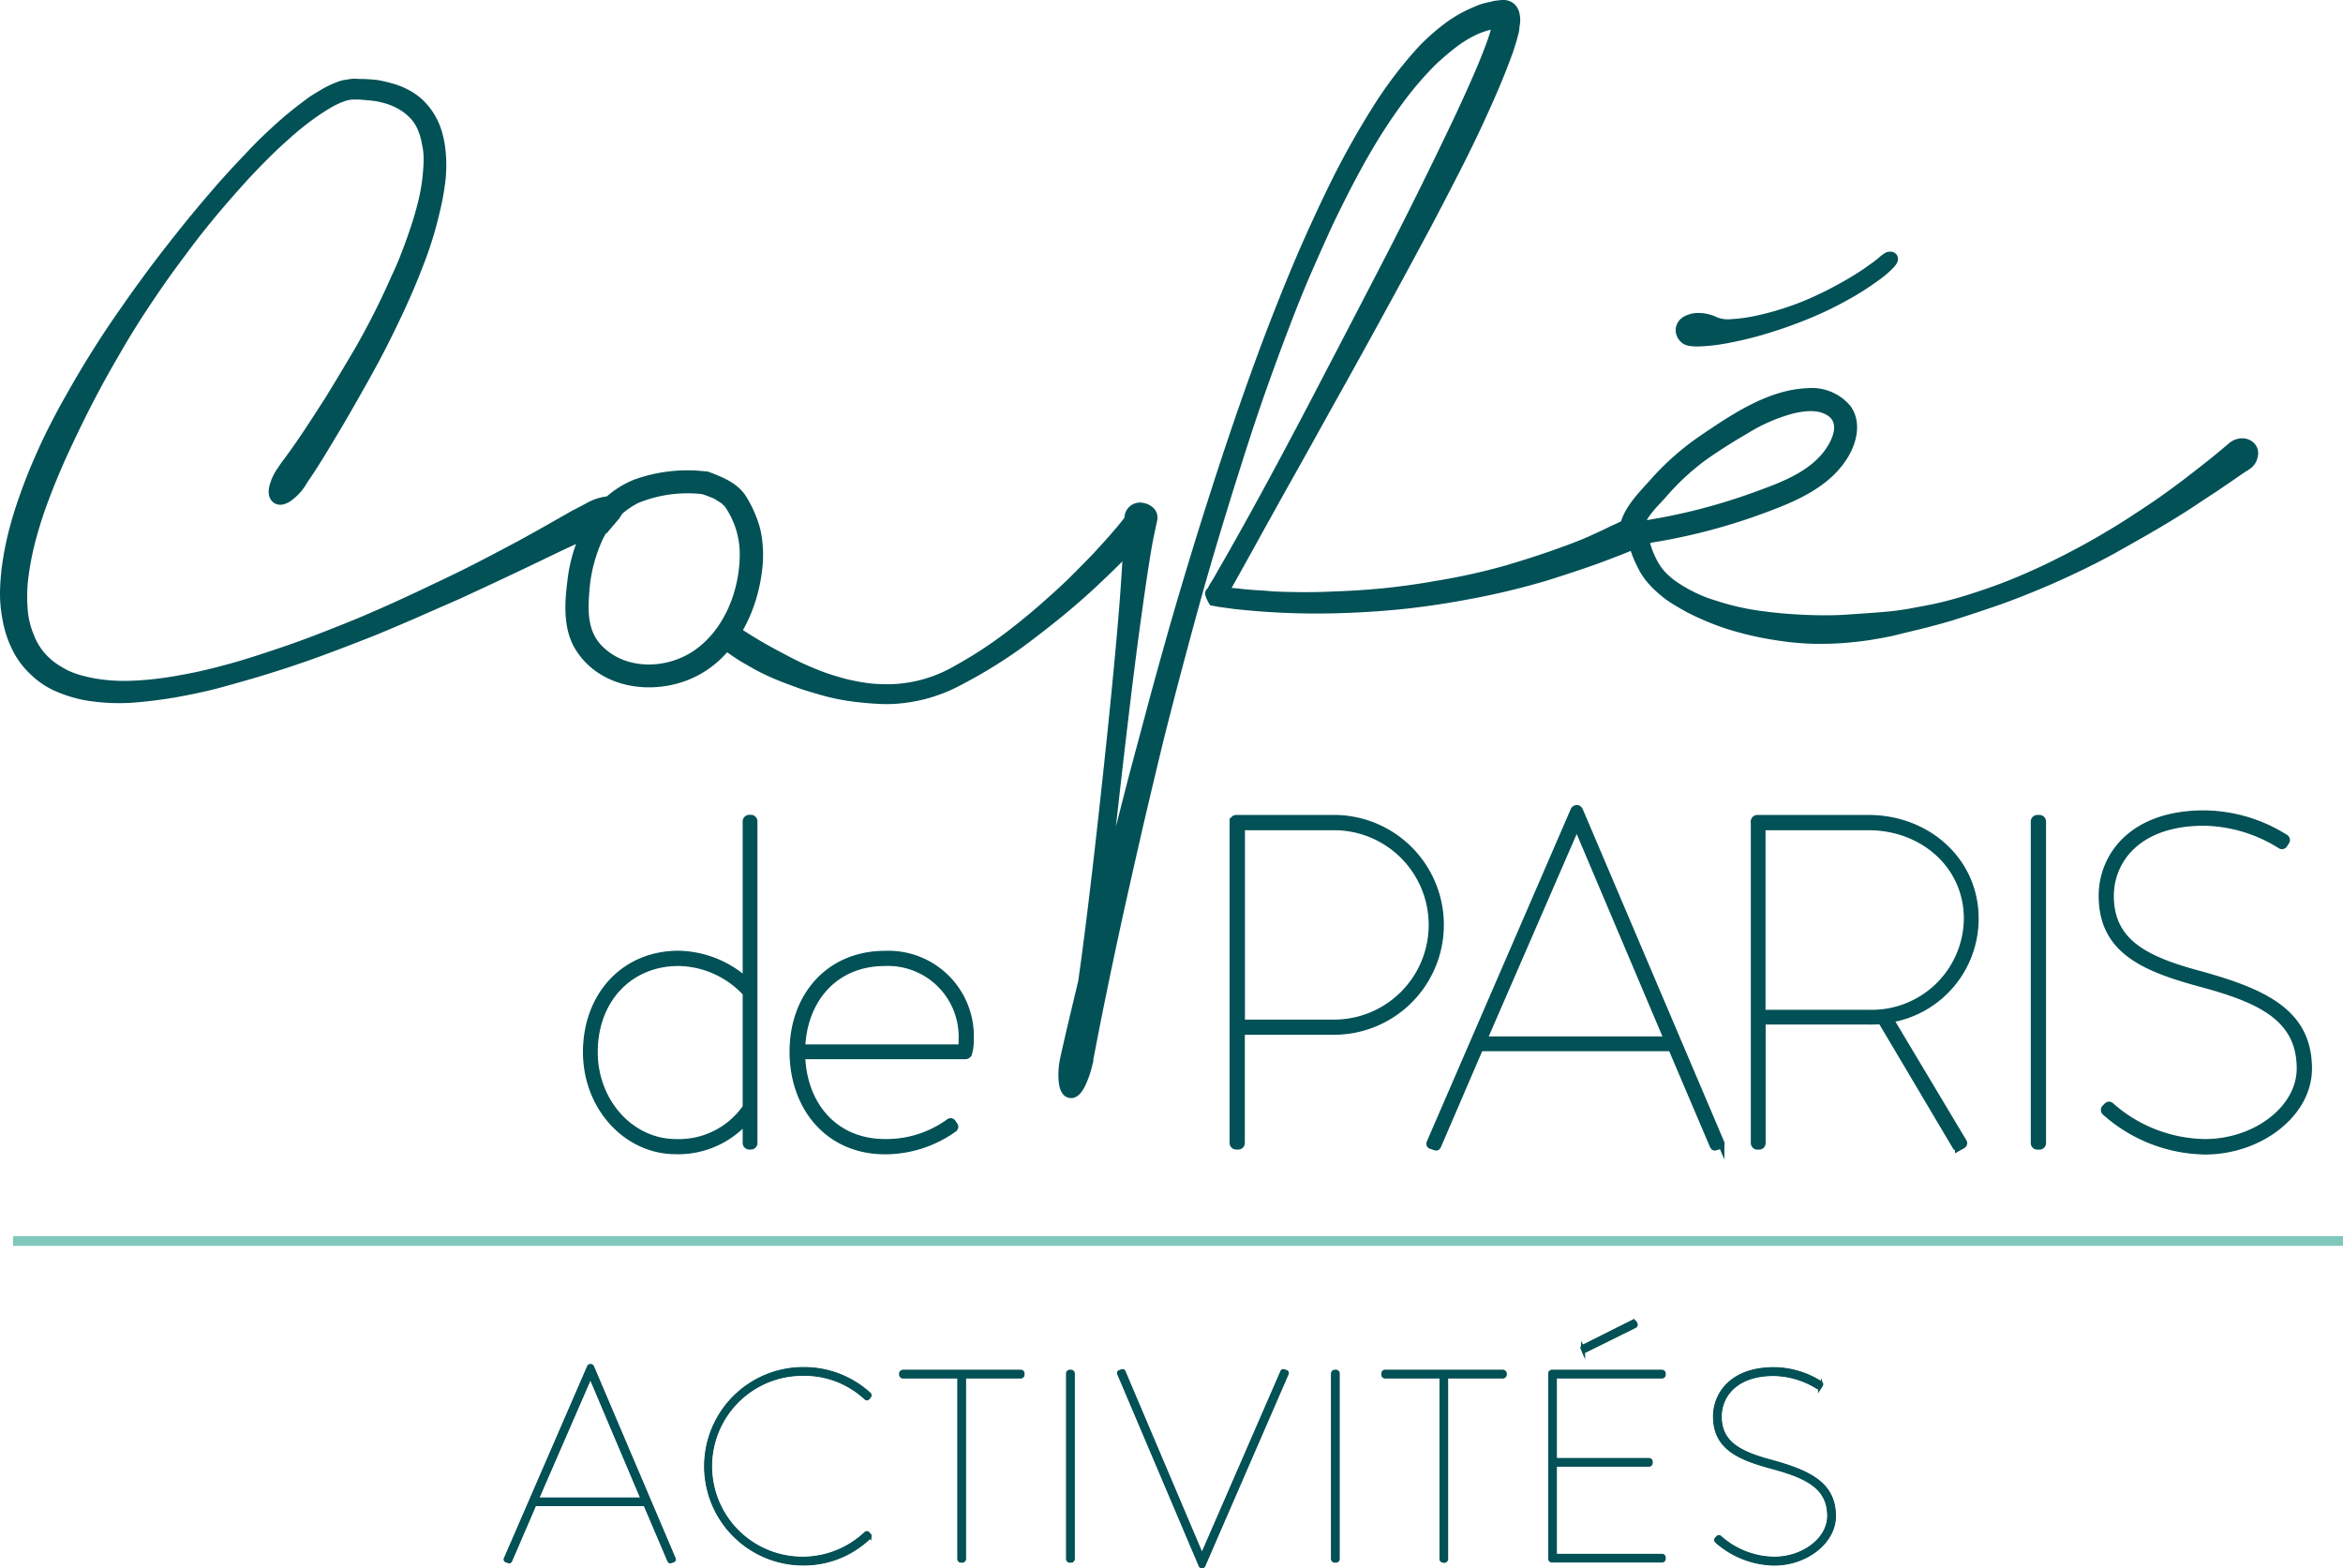 <svg xmlns="http://www.w3.org/2000/svg" width="240.883" height="161.229" viewBox="0 0 240.883 161.229">
  <g id="activite-FR" transform="translate(-34.877 -75.9)">
    <path id="Tracé_122" data-name="Tracé 122" d="M95.47,128.26a4.743,4.743,0,0,1,1.75-.62c.54-.06.87.03.99.28s.02.58-.32.98a5.077,5.077,0,0,1-1.48,1.13q-.3.15-.51.24c-.14.06-.35.16-.64.28s-.71.31-1.26.56-1.33.61-2.33,1.09c-1.03.5-2.32,1.12-3.88,1.86s-3.53,1.66-5.91,2.76c-1.2.53-2.5,1.09-3.9,1.71s-2.94,1.27-4.62,1.97q-2.55,1.02-5.46,2.1t-6.4,2.14c-1.25.38-2.55.74-3.88,1.11s-2.76.68-4.26.96a46.448,46.448,0,0,1-4.64.62,20.123,20.123,0,0,1-5.09-.24,13.239,13.239,0,0,1-2.63-.81,7.749,7.749,0,0,1-2.4-1.56,8.111,8.111,0,0,1-1.82-2.4,10.717,10.717,0,0,1-.96-2.93,13.34,13.34,0,0,1-.24-3.08,24.1,24.1,0,0,1,.32-3.12,30.44,30.44,0,0,1,.68-3.12c.28-1.03.6-2.06.98-3.12.47-1.33.95-2.54,1.43-3.64s.94-2.11,1.41-3.04.91-1.78,1.35-2.57.86-1.53,1.26-2.23c.8-1.38,1.58-2.65,2.33-3.83s1.56-2.39,2.44-3.64q1.32-1.92,2.95-4.11t4-5.12c.8-.98,1.67-2.01,2.61-3.1s2.01-2.26,3.21-3.51c.58-.63,1.19-1.26,1.86-1.9s1.37-1.28,2.12-1.93c.38-.32.77-.64,1.18-.96s.83-.63,1.26-.96c.45-.3.93-.59,1.43-.88a9.415,9.415,0,0,1,1.61-.73,2.472,2.472,0,0,1,.47-.11c.16-.02.33-.05.51-.08a2.57,2.57,0,0,1,.47-.02c.14.01.28.02.43.02a14.352,14.352,0,0,1,1.73.11,13.436,13.436,0,0,1,1.69.41,7.721,7.721,0,0,1,1.58.71,5.654,5.654,0,0,1,1.33,1.11,6.515,6.515,0,0,1,.96,1.41,6.994,6.994,0,0,1,.56,1.52A10.286,10.286,0,0,1,80,91.5a13.615,13.615,0,0,1-.02,2.93,25.314,25.314,0,0,1-.47,2.7c-.2.88-.41,1.71-.64,2.5s-.48,1.56-.75,2.31c-.55,1.5-1.11,2.88-1.67,4.15s-1.12,2.46-1.67,3.58-1.08,2.17-1.6,3.13-1.01,1.86-1.48,2.68c-.93,1.65-1.74,3.07-2.44,4.24s-1.29,2.16-1.78,2.95-.88,1.4-1.18,1.84-.5.74-.6.92a5.016,5.016,0,0,1-1.28,1.37c-.45.31-.79.38-1.01.21s-.28-.52-.15-1.03a4.861,4.861,0,0,1,.79-1.63,7.776,7.776,0,0,1,.47-.68q.285-.375.81-1.11c.35-.49.81-1.15,1.37-1.99s1.28-1.95,2.16-3.32c.85-1.38,1.87-3.07,3.06-5.09a76.391,76.391,0,0,0,3.81-7.53c.35-.73.69-1.5,1.01-2.33s.64-1.69.94-2.59c.3-.88.58-1.81.83-2.8a20.25,20.25,0,0,0,.53-3.1c.05-.53.08-1.06.08-1.61a7.144,7.144,0,0,0-.19-1.65,7,7,0,0,0-.49-1.65,4.563,4.563,0,0,0-.98-1.43A5.975,5.975,0,0,0,76,86.4a7.415,7.415,0,0,0-1.8-.66,6.811,6.811,0,0,0-.94-.17c-.33-.04-.66-.07-1.01-.09a4.557,4.557,0,0,0-.51-.04h-.51a2.558,2.558,0,0,0-.47.04c-.16.03-.33.06-.51.11a8.927,8.927,0,0,0-1.69.77c-.53.31-1.04.64-1.54.99s-.98.71-1.43,1.07-.89.73-1.31,1.11c-.83.73-1.61,1.46-2.35,2.2s-1.43,1.46-2.08,2.16q-1.95,2.145-3.51,4.03t-2.83,3.62c-.85,1.13-1.62,2.18-2.31,3.17s-1.32,1.93-1.9,2.81-1.11,1.73-1.6,2.53-.94,1.58-1.37,2.33c-.88,1.5-1.68,2.97-2.42,4.39s-1.51,2.99-2.31,4.69c-.4.85-.81,1.76-1.22,2.72s-.83,2.02-1.26,3.17-.83,2.4-1.2,3.75a30.07,30.07,0,0,0-.86,4.47,17.169,17.169,0,0,0-.02,3.12,8.912,8.912,0,0,0,.66,2.7,6.848,6.848,0,0,0,1.31,2.18,7.452,7.452,0,0,0,1.8,1.46,8.164,8.164,0,0,0,2.01.9,15.925,15.925,0,0,0,2.01.45,18.422,18.422,0,0,0,1.91.19q.945.045,1.8,0a32.588,32.588,0,0,0,3.42-.32c1.08-.16,2.15-.36,3.23-.58a67.035,67.035,0,0,0,6.68-1.84c1.95-.63,3.77-1.26,5.44-1.9s3.24-1.26,4.69-1.86c1.48-.63,2.83-1.22,4.05-1.78s2.36-1.09,3.42-1.6q3.195-1.5,5.35-2.63c1.44-.75,2.67-1.4,3.7-1.95,1-.55,1.83-1.01,2.5-1.39s1.24-.7,1.73-.98.94-.53,1.35-.77C94.48,128.79,94.95,128.53,95.47,128.26Z" fill="#025157" stroke="#025157" stroke-miterlimit="10" stroke-width="1.385"/>
    <path id="Tracé_123" data-name="Tracé 123" d="M153.23,128.19a1.154,1.154,0,0,0-1.18-.4,1.906,1.906,0,0,0-1.05.7c-.15.18-.49.61-1.04,1.29-.53.66-1.44,1.69-2.69,3.04-.64.67-1.39,1.43-2.24,2.28s-1.85,1.76-2.98,2.75c-1.11.99-2.4,2.05-3.83,3.14a42.419,42.419,0,0,1-4.97,3.24,14.461,14.461,0,0,1-2.55,1.21,13.543,13.543,0,0,1-2.28.6,13.272,13.272,0,0,1-2.01.2c-.64.01-1.22-.01-1.74-.05a19.9,19.9,0,0,1-2.81-.49c-.78-.21-1.49-.42-2.11-.64-.65-.24-1.27-.49-1.84-.74s-1.18-.54-1.83-.88c-.67-.35-1.4-.74-2.2-1.18s-1.74-1.01-2.83-1.72c-.33-.22-.66-.44-.98-.67-.39.86-.79,1.71-1.23,2.53.39.28.76.54,1.1.77.51.36.99.67,1.43.92s.86.49,1.29.73a25.271,25.271,0,0,0,2.32,1.07c.7.28,1.45.55,2.24.84.78.25,1.64.51,2.56.76a22.65,22.65,0,0,0,3.42.61c.65.08,1.37.13,2.13.17a14.617,14.617,0,0,0,2.52-.1,16.269,16.269,0,0,0,2.9-.62,16.913,16.913,0,0,0,3.23-1.39,49.609,49.609,0,0,0,6.16-3.83c1.68-1.25,3.17-2.42,4.43-3.47s2.32-2,3.17-2.8,1.57-1.49,2.15-2.07l1.41-1.39q.54-.525.87-.87c.22-.23.39-.4.5-.52a2.694,2.694,0,0,1,.24-.24l.06-.06a2.582,2.582,0,0,0,.58-1.28A1.729,1.729,0,0,0,153.23,128.19Z" fill="#025157"/>
    <path id="Tracé_124" data-name="Tracé 124" d="M84.47,146.3a.06.06,0,0,0,.04.01C84.5,146.3,84.49,146.3,84.47,146.3Z" fill="#025157"/>
    <g id="Groupe_1" data-name="Groupe 1">
      <path id="Tracé_125" data-name="Tracé 125" d="M206.47,129.37a7.949,7.949,0,0,1-1.37.09,7.366,7.366,0,0,1-3.07-.19c-.47.22-.97.46-1.53.71-.64.32-1.4.67-2.26,1.06s-1.99.82-3.37,1.31c-1.35.49-3.05,1.04-5.05,1.64a63.48,63.48,0,0,1-7.34,1.63c-1.47.27-3.08.5-4.77.69s-3.56.32-5.57.39c-1.96.1-4.16.1-6.36,0-.58-.05-1.17-.1-1.78-.13-.59-.04-1.19-.09-1.82-.17l-.68-.06q1.185-2.115,2.25-4.04c.71-1.29,1.41-2.55,2.1-3.79s1.37-2.47,2.06-3.69,1.41-2.52,2.16-3.87,1.54-2.78,2.38-4.28,1.75-3.14,2.72-4.9,2.03-3.69,3.17-5.78,2.38-4.4,3.74-6.93c1-1.9,1.92-3.68,2.76-5.32s1.61-3.2,2.28-4.64,1.29-2.81,1.83-4.08,1.03-2.52,1.46-3.71c.1-.31.2-.61.29-.9s.18-.6.24-.87a2.66,2.66,0,0,0,.13-.61c.01-.14.03-.29.05-.43a3.68,3.68,0,0,0,.05-.58,3.3,3.3,0,0,0-.1-.75,1.8,1.8,0,0,0-.23-.52,1.493,1.493,0,0,0-.62-.57,1.663,1.663,0,0,0-.72-.18h-.26l-.11.01c-.13.02-.26.04-.39.05a2.351,2.351,0,0,0-.54.11,8.086,8.086,0,0,0-.82.19,5.358,5.358,0,0,0-.9.33,13.76,13.76,0,0,0-3.03,1.7,23.449,23.449,0,0,0-2.58,2.26,43.035,43.035,0,0,0-4.6,5.95,87.677,87.677,0,0,0-4.68,8.33c-.8,1.63-1.64,3.43-2.51,5.37s-1.77,4.09-2.69,6.39-1.89,4.84-2.86,7.53-2,5.67-3.05,8.84c-1.13,3.43-2.17,6.71-3.1,9.75-.94,3.07-1.8,5.99-2.56,8.67-.76,2.71-1.47,5.25-2.1,7.63l-1.78,6.65c-.48,1.87-.93,3.62-1.34,5.23.02-.21.05-.42.07-.63.54-4.82,1.03-8.99,1.44-12.4.41-3.39.78-6.24,1.09-8.45q.465-3.375.77-5.32c.2-1.29.37-2.27.5-2.91.14-.66.23-1.1.28-1.32s.09-.41.12-.6a1.383,1.383,0,0,0-.44-1.17,1.993,1.993,0,0,0-1.02-.49,1.633,1.633,0,0,0-1.23.24,1.6,1.6,0,0,0-.66.98,7.142,7.142,0,0,0-.07.98q-.015.675-.09,2.1c-.05.96-.12,2.2-.22,3.72s-.25,3.44-.45,5.69c-.2,2.27-.46,4.96-.77,8.04s-.69,6.66-1.14,10.71-.85,7.46-1.18,10.12-.63,4.9-.87,6.57l-.81,3.39c-.21.89-.38,1.61-.51,2.17l-.3,1.31c-.08.33-.14.63-.19.87a7.986,7.986,0,0,0-.2,2.59c.04.38.17,1.53,1.09,1.69a1.356,1.356,0,0,0,.2.02c.53,0,1.01-.41,1.41-1.22a10.365,10.365,0,0,0,.79-2.31,1.052,1.052,0,0,0,.07-.4.839.839,0,0,1,.02-.13l.45-2.33c.22-1.15.53-2.68.92-4.59s.9-4.32,1.52-7.18q.795-3.6,1.84-8.19c.69-3.03,1.53-6.55,2.47-10.44.97-3.86,2.11-8.19,3.39-12.88s2.84-9.91,4.63-15.53c.87-2.76,1.73-5.35,2.56-7.69s1.65-4.56,2.42-6.57,1.52-3.87,2.26-5.56,1.44-3.26,2.11-4.71c1.36-2.85,2.64-5.31,3.8-7.31a56.224,56.224,0,0,1,3.45-5.3,33.992,33.992,0,0,1,3.48-4.03c.63-.58,1.3-1.15,2-1.69a11.357,11.357,0,0,1,2.24-1.34,8.757,8.757,0,0,1,1.31-.44c0,.01,0,.01-.01.02-.07.27-.16.55-.25.83-.42,1.19-.93,2.47-1.52,3.82s-1.27,2.86-2.02,4.45c-2.37,4.98-4.7,9.69-6.93,14.02q-3.375,6.525-6.42,12.35c-2,3.86-3.94,7.52-5.75,10.87-1.8,3.32-3.55,6.47-5.23,9.37-.1.18-.2.36-.29.52-.08.14-.16.28-.26.43l-.3.49-.11.24a.71.71,0,0,0-.22.87,4.507,4.507,0,0,0,.26.58l.2.33.01-.01.27.05c.39.08.78.14,1.17.19l1.11.15c1.43.15,2.84.27,4.2.34,2.73.15,5.29.14,7.61.04,2.36-.1,4.55-.27,6.53-.51s3.83-.53,5.51-.85a76.1,76.1,0,0,0,8.26-1.97c2.16-.68,3.95-1.28,5.33-1.78,1.34-.5,2.4-.91,3.13-1.21.7-.3,1.25-.52,1.66-.67s.69-.29.88-.38c.17-.08.39-.19.68-.32a9.656,9.656,0,0,0,1.64-1.06l.93-.68-.73-.33A6.475,6.475,0,0,1,206.47,129.37Z" fill="#025157"/>
    </g>
    <path id="Tracé_126" data-name="Tracé 126" d="M209.66,110.82a19.1,19.1,0,0,0,3-.38,37.067,37.067,0,0,0,3.9-.98q2.1-.645,4.17-1.5a35.91,35.91,0,0,0,3.83-1.86,27.186,27.186,0,0,0,2.93-1.86,9.5,9.5,0,0,0,1.63-1.39c.29-.35.26-.46-.09-.34a2.972,2.972,0,0,0-.54.41c-.36.3-.87.68-1.52,1.13s-1.43.93-2.33,1.44-1.86,1.01-2.89,1.48a28.193,28.193,0,0,1-3.15,1.24,29.544,29.544,0,0,1-3.06.83,17.25,17.25,0,0,1-2.61.36,3.837,3.837,0,0,1-1.8-.24,3.574,3.574,0,0,0-1.63-.39,2.331,2.331,0,0,0-1.16.28.959.959,0,0,0-.49.69.972.972,0,0,0,.36.84C208.37,110.77,208.86,110.85,209.66,110.82Z" fill="#025157" stroke="#025157" stroke-miterlimit="10" stroke-width="1.385"/>
    <g id="Groupe_5" data-name="Groupe 5">
      <g id="Groupe_2" data-name="Groupe 2">
        <path id="Tracé_127" data-name="Tracé 127" d="M161.65,160.37a.331.331,0,0,1,.34-.34H172a10.95,10.95,0,1,1,.04,21.9h-9.53v11.46a.331.331,0,0,1-.34.34h-.19a.331.331,0,0,1-.34-.34V160.37Zm10.4,20.7A10.085,10.085,0,1,0,172,160.9h-9.48v20.17Z" stroke="#000" stroke-miterlimit="10" stroke-width="0.566"/>
        <path id="Tracé_128" data-name="Tracé 128" d="M196.69,159.21a.305.305,0,0,1,.24-.19h.1c.1,0,.19.1.24.19l14.54,34.18a.2.2,0,0,1-.14.29l-.43.14c-.14.05-.19-.05-.24-.14l-4.28-10.06H187.03l-4.33,10.06c-.05.1-.1.19-.24.14l-.43-.14a.2.2,0,0,1-.14-.29Zm9.63,23.59-9.34-22.05L187.4,182.8Z" stroke="#000" stroke-miterlimit="10" stroke-width="0.566"/>
        <path id="Tracé_129" data-name="Tracé 129" d="M215.22,160.37a.331.331,0,0,1,.34-.34h11.41c6.02,0,10.98,4.33,10.98,10.3a10.465,10.465,0,0,1-8.76,10.35l7.51,12.56a.251.251,0,0,1-.05.39l-.43.24a.24.24,0,0,1-.29-.14l-7.65-12.9a10.45,10.45,0,0,1-1.25.05H216.05V193.4a.324.324,0,0,1-.29.34h-.19a.331.331,0,0,1-.34-.34V160.37Zm11.8,19.69a9.813,9.813,0,0,0,10.11-9.72c0-5.49-4.57-9.44-10.16-9.44H216.04v19.16Z" stroke="#000" stroke-miterlimit="10" stroke-width="0.566"/>
        <path id="Tracé_130" data-name="Tracé 130" d="M244.01,160.37a.331.331,0,0,1,.34-.34h.19a.331.331,0,0,1,.34.34V193.4a.331.331,0,0,1-.34.34h-.19a.331.331,0,0,1-.34-.34Z" stroke="#000" stroke-miterlimit="10" stroke-width="0.566"/>
        <path id="Tracé_131" data-name="Tracé 131" d="M251.33,189.78l.19-.19c.14-.14.29-.1.43.05a14.911,14.911,0,0,0,9.63,3.71c5.15,0,9.77-3.42,9.77-7.61,0-5.25-4.19-7.12-10.3-8.76-5.83-1.59-10.06-3.42-10.06-9,0-3.9,2.94-8.42,10.49-8.42a15.88,15.88,0,0,1,8.33,2.46.274.274,0,0,1,.1.39l-.19.29a.264.264,0,0,1-.39.1,15.237,15.237,0,0,0-7.85-2.36c-6.98,0-9.63,4.04-9.63,7.56,0,4.91,3.8,6.64,9.44,8.14,6.74,1.88,10.93,4.04,10.93,9.63,0,4.62-5.01,8.47-10.64,8.47a15.752,15.752,0,0,1-10.25-4A.291.291,0,0,1,251.33,189.78Z" stroke="#000" stroke-miterlimit="10" stroke-width="0.566"/>
      </g>
      <g id="Groupe_3" data-name="Groupe 3">
        <path id="Tracé_132" data-name="Tracé 132" d="M161.65,160.37a.331.331,0,0,1,.34-.34H172a10.95,10.95,0,1,1,.04,21.9h-9.53v11.46a.331.331,0,0,1-.34.34h-.19a.331.331,0,0,1-.34-.34V160.37Zm10.4,20.7A10.085,10.085,0,1,0,172,160.9h-9.48v20.17Z" fill="#025157"/>
        <path id="Tracé_133" data-name="Tracé 133" d="M196.69,159.21a.305.305,0,0,1,.24-.19h.1c.1,0,.19.1.24.19l14.54,34.18a.2.2,0,0,1-.14.29l-.43.14c-.14.05-.19-.05-.24-.14l-4.28-10.06H187.03l-4.33,10.06c-.05.1-.1.19-.24.14l-.43-.14a.2.2,0,0,1-.14-.29Zm9.63,23.59-9.34-22.05L187.4,182.8Z" fill="#025157"/>
        <path id="Tracé_134" data-name="Tracé 134" d="M215.22,160.37a.331.331,0,0,1,.34-.34h11.41c6.02,0,10.98,4.33,10.98,10.3a10.465,10.465,0,0,1-8.76,10.35l7.51,12.56a.251.251,0,0,1-.05.39l-.43.24a.24.24,0,0,1-.29-.14l-7.65-12.9a10.45,10.45,0,0,1-1.25.05H216.05V193.4a.324.324,0,0,1-.29.34h-.19a.331.331,0,0,1-.34-.34V160.37Zm11.8,19.69a9.813,9.813,0,0,0,10.11-9.72c0-5.49-4.57-9.44-10.16-9.44H216.04v19.16Z" fill="#025157"/>
        <path id="Tracé_135" data-name="Tracé 135" d="M244.01,160.37a.331.331,0,0,1,.34-.34h.19a.331.331,0,0,1,.34.34V193.4a.331.331,0,0,1-.34.34h-.19a.331.331,0,0,1-.34-.34Z" fill="#025157"/>
        <path id="Tracé_136" data-name="Tracé 136" d="M251.33,189.78l.19-.19c.14-.14.29-.1.43.05a14.911,14.911,0,0,0,9.63,3.71c5.15,0,9.77-3.42,9.77-7.61,0-5.25-4.19-7.12-10.3-8.76-5.83-1.59-10.06-3.42-10.06-9,0-3.9,2.94-8.42,10.49-8.42a15.88,15.88,0,0,1,8.33,2.46.274.274,0,0,1,.1.39l-.19.29a.264.264,0,0,1-.39.1,15.237,15.237,0,0,0-7.85-2.36c-6.98,0-9.63,4.04-9.63,7.56,0,4.91,3.8,6.64,9.44,8.14,6.74,1.88,10.93,4.04,10.93,9.63,0,4.62-5.01,8.47-10.64,8.47a15.752,15.752,0,0,1-10.25-4A.291.291,0,0,1,251.33,189.78Z" fill="#025157"/>
      </g>
      <g id="Groupe_4" data-name="Groupe 4">
        <path id="Tracé_137" data-name="Tracé 137" d="M161.65,160.37a.331.331,0,0,1,.34-.34H172a10.95,10.95,0,1,1,.04,21.9h-9.53v11.46a.331.331,0,0,1-.34.34h-.19a.331.331,0,0,1-.34-.34V160.37Zm10.4,20.7A10.085,10.085,0,1,0,172,160.9h-9.48v20.17Z" fill="none" stroke="#025157" stroke-miterlimit="10" stroke-width="0.699"/>
        <path id="Tracé_138" data-name="Tracé 138" d="M196.69,159.21a.305.305,0,0,1,.24-.19h.1c.1,0,.19.1.24.19l14.54,34.18a.2.2,0,0,1-.14.29l-.43.14c-.14.05-.19-.05-.24-.14l-4.28-10.06H187.03l-4.33,10.06c-.05.1-.1.19-.24.14l-.43-.14a.2.2,0,0,1-.14-.29Zm9.63,23.59-9.34-22.05L187.4,182.8Z" fill="none" stroke="#025157" stroke-miterlimit="10" stroke-width="0.699"/>
        <path id="Tracé_139" data-name="Tracé 139" d="M215.22,160.37a.331.331,0,0,1,.34-.34h11.41c6.02,0,10.98,4.33,10.98,10.3a10.465,10.465,0,0,1-8.76,10.35l7.51,12.56a.251.251,0,0,1-.05.39l-.43.24a.24.24,0,0,1-.29-.14l-7.65-12.9a10.45,10.45,0,0,1-1.25.05H216.05V193.4a.324.324,0,0,1-.29.34h-.19a.331.331,0,0,1-.34-.34V160.37Zm11.8,19.69a9.813,9.813,0,0,0,10.11-9.72c0-5.49-4.57-9.44-10.16-9.44H216.04v19.16Z" fill="none" stroke="#025157" stroke-miterlimit="10" stroke-width="0.699"/>
        <path id="Tracé_140" data-name="Tracé 140" d="M244.01,160.37a.331.331,0,0,1,.34-.34h.19a.331.331,0,0,1,.34.34V193.4a.331.331,0,0,1-.34.34h-.19a.331.331,0,0,1-.34-.34Z" fill="none" stroke="#025157" stroke-miterlimit="10" stroke-width="0.699"/>
        <path id="Tracé_141" data-name="Tracé 141" d="M251.33,189.78l.19-.19c.14-.14.29-.1.43.05a14.911,14.911,0,0,0,9.63,3.71c5.15,0,9.77-3.42,9.77-7.61,0-5.25-4.19-7.12-10.3-8.76-5.83-1.59-10.06-3.42-10.06-9,0-3.9,2.94-8.42,10.49-8.42a15.88,15.88,0,0,1,8.33,2.46.274.274,0,0,1,.1.39l-.19.29a.264.264,0,0,1-.39.1,15.237,15.237,0,0,0-7.85-2.36c-6.98,0-9.63,4.04-9.63,7.56,0,4.91,3.8,6.64,9.44,8.14,6.74,1.88,10.93,4.04,10.93,9.63,0,4.62-5.01,8.47-10.64,8.47a15.752,15.752,0,0,1-10.25-4A.291.291,0,0,1,251.33,189.78Z" fill="none" stroke="#025157" stroke-miterlimit="10" stroke-width="0.699"/>
      </g>
    </g>
    <g id="Groupe_9" data-name="Groupe 9">
      <g id="Groupe_6" data-name="Groupe 6">
        <path id="Tracé_142" data-name="Tracé 142" d="M95.42,216.44a.173.173,0,0,1,.14-.11h.06c.06,0,.11.06.14.11l8.39,19.72a.12.12,0,0,1-.08.17l-.25.08c-.08.03-.11-.03-.14-.08l-2.47-5.8H89.84l-2.5,5.8c-.03.06-.06.11-.14.08l-.25-.08a.117.117,0,0,1-.08-.17Zm5.55,13.61-5.39-12.72-5.53,12.72Z" stroke="#000" stroke-miterlimit="10" stroke-width="0.326"/>
        <path id="Tracé_143" data-name="Tracé 143" d="M117.47,216.64a9.939,9.939,0,0,1,6.75,2.58.168.168,0,0,1,.03.22l-.14.17a.141.141,0,0,1-.22,0,9.263,9.263,0,0,0-6.42-2.47,9.5,9.5,0,1,0,6.42,16.42.141.141,0,0,1,.22,0l.14.17a.123.123,0,0,1,0,.19,9.684,9.684,0,0,1-6.78,2.72,10,10,0,1,1,0-20Z" stroke="#000" stroke-miterlimit="10" stroke-width="0.326"/>
        <path id="Tracé_144" data-name="Tracé 144" d="M133.49,217.41h-5.78a.184.184,0,0,1-.19-.19v-.11a.184.184,0,0,1,.19-.19h12.11a.184.184,0,0,1,.19.19v.11a.184.184,0,0,1-.19.19h-5.83v18.75a.184.184,0,0,1-.19.19h-.11a.184.184,0,0,1-.19-.19V217.41Z" stroke="#000" stroke-miterlimit="10" stroke-width="0.326"/>
        <path id="Tracé_145" data-name="Tracé 145" d="M144.68,217.11a.184.184,0,0,1,.19-.19h.11a.184.184,0,0,1,.19.19v19.05a.184.184,0,0,1-.19.19h-.11a.184.184,0,0,1-.19-.19Z" stroke="#000" stroke-miterlimit="10" stroke-width="0.326"/>
        <path id="Tracé_146" data-name="Tracé 146" d="M149.93,217.11a.12.12,0,0,1,.08-.17l.25-.08c.08-.03.11.03.14.08l8.05,18.97,8.25-18.97c.03-.06.06-.11.14-.08l.25.08a.117.117,0,0,1,.08.17l-8.55,19.69a.171.171,0,0,1-.33,0Z" stroke="#000" stroke-miterlimit="10" stroke-width="0.326"/>
        <path id="Tracé_147" data-name="Tracé 147" d="M171.92,217.11a.184.184,0,0,1,.19-.19h.11a.184.184,0,0,1,.19.19v19.05a.184.184,0,0,1-.19.19h-.11a.184.184,0,0,1-.19-.19Z" stroke="#000" stroke-miterlimit="10" stroke-width="0.326"/>
        <path id="Tracé_148" data-name="Tracé 148" d="M183.06,217.41h-5.78a.184.184,0,0,1-.19-.19v-.11a.184.184,0,0,1,.19-.19h12.11a.184.184,0,0,1,.19.19v.11a.184.184,0,0,1-.19.19h-5.83v18.75a.184.184,0,0,1-.19.19h-.11a.184.184,0,0,1-.19-.19V217.41Z" stroke="#000" stroke-miterlimit="10" stroke-width="0.326"/>
        <path id="Tracé_149" data-name="Tracé 149" d="M194.25,217.11a.184.184,0,0,1,.19-.19h11.3a.184.184,0,0,1,.19.19v.11a.184.184,0,0,1-.19.19h-11v8.58h9.66a.184.184,0,0,1,.19.19v.11a.184.184,0,0,1-.19.19h-9.66v9.36h11a.184.184,0,0,1,.19.19v.11a.184.184,0,0,1-.19.19h-11.3a.184.184,0,0,1-.19-.19Zm3.39-2.45-.06-.14a.13.13,0,0,1,.08-.19l5.05-2.53a.17.17,0,0,1,.25.08l.06.11a.163.163,0,0,1-.08.25l-5.05,2.5C197.75,214.8,197.69,214.77,197.64,214.66Z" stroke="#000" stroke-miterlimit="10" stroke-width="0.326"/>
        <path id="Tracé_150" data-name="Tracé 150" d="M211.38,234.08l.11-.11c.08-.08.17-.06.25.03a8.572,8.572,0,0,0,5.55,2.14c2.97,0,5.64-1.97,5.64-4.39,0-3.03-2.42-4.11-5.94-5.05-3.36-.92-5.8-1.97-5.8-5.19,0-2.25,1.69-4.86,6.05-4.86a9.1,9.1,0,0,1,4.8,1.42.157.157,0,0,1,.06.22l-.11.17a.151.151,0,0,1-.22.06,8.785,8.785,0,0,0-4.53-1.36c-4.03,0-5.55,2.33-5.55,4.36,0,2.83,2.19,3.83,5.44,4.69,3.89,1.08,6.3,2.33,6.3,5.55,0,2.67-2.89,4.89-6.14,4.89a9.131,9.131,0,0,1-5.92-2.31A.178.178,0,0,1,211.38,234.08Z" stroke="#000" stroke-miterlimit="10" stroke-width="0.326"/>
      </g>
      <g id="Groupe_7" data-name="Groupe 7">
        <path id="Tracé_151" data-name="Tracé 151" d="M95.42,216.44a.173.173,0,0,1,.14-.11h.06c.06,0,.11.06.14.11l8.39,19.72a.12.12,0,0,1-.08.17l-.25.08c-.08.03-.11-.03-.14-.08l-2.47-5.8H89.84l-2.5,5.8c-.03.06-.06.11-.14.08l-.25-.08a.117.117,0,0,1-.08-.17Zm5.55,13.61-5.39-12.72-5.53,12.72Z" fill="#025157"/>
        <path id="Tracé_152" data-name="Tracé 152" d="M117.47,216.64a9.939,9.939,0,0,1,6.75,2.58.168.168,0,0,1,.03.22l-.14.17a.141.141,0,0,1-.22,0,9.263,9.263,0,0,0-6.42-2.47,9.5,9.5,0,1,0,6.42,16.42.141.141,0,0,1,.22,0l.14.17a.123.123,0,0,1,0,.19,9.684,9.684,0,0,1-6.78,2.72,10,10,0,1,1,0-20Z" fill="#025157"/>
        <path id="Tracé_153" data-name="Tracé 153" d="M133.49,217.41h-5.78a.184.184,0,0,1-.19-.19v-.11a.184.184,0,0,1,.19-.19h12.11a.184.184,0,0,1,.19.19v.11a.184.184,0,0,1-.19.19h-5.83v18.75a.184.184,0,0,1-.19.19h-.11a.184.184,0,0,1-.19-.19V217.41Z" fill="#025157"/>
        <path id="Tracé_154" data-name="Tracé 154" d="M144.68,217.11a.184.184,0,0,1,.19-.19h.11a.184.184,0,0,1,.19.19v19.05a.184.184,0,0,1-.19.19h-.11a.184.184,0,0,1-.19-.19Z" fill="#025157"/>
        <path id="Tracé_155" data-name="Tracé 155" d="M149.93,217.11a.12.12,0,0,1,.08-.17l.25-.08c.08-.03.11.03.14.08l8.05,18.97,8.25-18.97c.03-.06.06-.11.14-.08l.25.08a.117.117,0,0,1,.08.17l-8.55,19.69a.171.171,0,0,1-.33,0Z" fill="#025157"/>
        <path id="Tracé_156" data-name="Tracé 156" d="M171.92,217.11a.184.184,0,0,1,.19-.19h.11a.184.184,0,0,1,.19.19v19.05a.184.184,0,0,1-.19.19h-.11a.184.184,0,0,1-.19-.19Z" fill="#025157"/>
        <path id="Tracé_157" data-name="Tracé 157" d="M183.06,217.41h-5.78a.184.184,0,0,1-.19-.19v-.11a.184.184,0,0,1,.19-.19h12.11a.184.184,0,0,1,.19.19v.11a.184.184,0,0,1-.19.19h-5.83v18.75a.184.184,0,0,1-.19.19h-.11a.184.184,0,0,1-.19-.19V217.41Z" fill="#025157"/>
        <path id="Tracé_158" data-name="Tracé 158" d="M194.25,217.11a.184.184,0,0,1,.19-.19h11.3a.184.184,0,0,1,.19.19v.11a.184.184,0,0,1-.19.19h-11v8.58h9.66a.184.184,0,0,1,.19.19v.11a.184.184,0,0,1-.19.19h-9.66v9.36h11a.184.184,0,0,1,.19.19v.11a.184.184,0,0,1-.19.19h-11.3a.184.184,0,0,1-.19-.19Zm3.39-2.45-.06-.14a.13.13,0,0,1,.08-.19l5.05-2.53a.17.17,0,0,1,.25.08l.06.11a.163.163,0,0,1-.08.25l-5.05,2.5C197.75,214.8,197.69,214.77,197.64,214.66Z" fill="#025157"/>
        <path id="Tracé_159" data-name="Tracé 159" d="M211.38,234.08l.11-.11c.08-.08.17-.06.25.03a8.572,8.572,0,0,0,5.55,2.14c2.97,0,5.64-1.97,5.64-4.39,0-3.03-2.42-4.11-5.94-5.05-3.36-.92-5.8-1.97-5.8-5.19,0-2.25,1.69-4.86,6.05-4.86a9.1,9.1,0,0,1,4.8,1.42.157.157,0,0,1,.06.22l-.11.17a.151.151,0,0,1-.22.06,8.785,8.785,0,0,0-4.53-1.36c-4.03,0-5.55,2.33-5.55,4.36,0,2.83,2.19,3.83,5.44,4.69,3.89,1.08,6.3,2.33,6.3,5.55,0,2.67-2.89,4.89-6.14,4.89a9.131,9.131,0,0,1-5.92-2.31A.178.178,0,0,1,211.38,234.08Z" fill="#025157"/>
      </g>
      <g id="Groupe_8" data-name="Groupe 8">
        <path id="Tracé_160" data-name="Tracé 160" d="M95.42,216.44a.173.173,0,0,1,.14-.11h.06c.06,0,.11.06.14.11l8.39,19.72a.12.12,0,0,1-.08.17l-.25.08c-.08.03-.11-.03-.14-.08l-2.47-5.8H89.84l-2.5,5.8c-.03.06-.06.11-.14.08l-.25-.08a.117.117,0,0,1-.08-.17Zm5.55,13.61-5.39-12.72-5.53,12.72Z" fill="none" stroke="#025157" stroke-miterlimit="10" stroke-width="0.403"/>
        <path id="Tracé_161" data-name="Tracé 161" d="M117.47,216.64a9.939,9.939,0,0,1,6.75,2.58.168.168,0,0,1,.03.22l-.14.17a.141.141,0,0,1-.22,0,9.263,9.263,0,0,0-6.42-2.47,9.5,9.5,0,1,0,6.42,16.42.141.141,0,0,1,.22,0l.14.17a.123.123,0,0,1,0,.19,9.684,9.684,0,0,1-6.78,2.72,10,10,0,1,1,0-20Z" fill="none" stroke="#025157" stroke-miterlimit="10" stroke-width="0.403"/>
        <path id="Tracé_162" data-name="Tracé 162" d="M133.49,217.41h-5.78a.184.184,0,0,1-.19-.19v-.11a.184.184,0,0,1,.19-.19h12.11a.184.184,0,0,1,.19.19v.11a.184.184,0,0,1-.19.19h-5.83v18.75a.184.184,0,0,1-.19.19h-.11a.184.184,0,0,1-.19-.19V217.41Z" fill="none" stroke="#025157" stroke-miterlimit="10" stroke-width="0.403"/>
        <path id="Tracé_163" data-name="Tracé 163" d="M144.68,217.11a.184.184,0,0,1,.19-.19h.11a.184.184,0,0,1,.19.19v19.05a.184.184,0,0,1-.19.19h-.11a.184.184,0,0,1-.19-.19Z" fill="none" stroke="#025157" stroke-miterlimit="10" stroke-width="0.403"/>
        <path id="Tracé_164" data-name="Tracé 164" d="M149.93,217.11a.12.12,0,0,1,.08-.17l.25-.08c.08-.03.11.03.14.08l8.05,18.97,8.25-18.97c.03-.06.06-.11.14-.08l.25.08a.117.117,0,0,1,.08.17l-8.55,19.69a.171.171,0,0,1-.33,0Z" fill="none" stroke="#025157" stroke-miterlimit="10" stroke-width="0.403"/>
        <path id="Tracé_165" data-name="Tracé 165" d="M171.92,217.11a.184.184,0,0,1,.19-.19h.11a.184.184,0,0,1,.19.19v19.05a.184.184,0,0,1-.19.19h-.11a.184.184,0,0,1-.19-.19Z" fill="none" stroke="#025157" stroke-miterlimit="10" stroke-width="0.403"/>
        <path id="Tracé_166" data-name="Tracé 166" d="M183.06,217.41h-5.78a.184.184,0,0,1-.19-.19v-.11a.184.184,0,0,1,.19-.19h12.11a.184.184,0,0,1,.19.19v.11a.184.184,0,0,1-.19.19h-5.83v18.75a.184.184,0,0,1-.19.19h-.11a.184.184,0,0,1-.19-.19V217.41Z" fill="none" stroke="#025157" stroke-miterlimit="10" stroke-width="0.403"/>
        <path id="Tracé_167" data-name="Tracé 167" d="M194.25,217.11a.184.184,0,0,1,.19-.19h11.3a.184.184,0,0,1,.19.19v.11a.184.184,0,0,1-.19.19h-11v8.58h9.66a.184.184,0,0,1,.19.19v.11a.184.184,0,0,1-.19.19h-9.66v9.36h11a.184.184,0,0,1,.19.19v.11a.184.184,0,0,1-.19.19h-11.3a.184.184,0,0,1-.19-.19Zm3.39-2.45-.06-.14a.13.13,0,0,1,.08-.19l5.05-2.53a.17.17,0,0,1,.25.08l.06.11a.163.163,0,0,1-.08.25l-5.05,2.5C197.75,214.8,197.69,214.77,197.64,214.66Z" fill="none" stroke="#025157" stroke-miterlimit="10" stroke-width="0.403"/>
        <path id="Tracé_168" data-name="Tracé 168" d="M211.38,234.08l.11-.11c.08-.08.17-.06.25.03a8.572,8.572,0,0,0,5.55,2.14c2.97,0,5.64-1.97,5.64-4.39,0-3.03-2.42-4.11-5.94-5.05-3.36-.92-5.8-1.97-5.8-5.19,0-2.25,1.69-4.86,6.05-4.86a9.1,9.1,0,0,1,4.8,1.42.157.157,0,0,1,.06.22l-.11.17a.151.151,0,0,1-.22.06,8.785,8.785,0,0,0-4.53-1.36c-4.03,0-5.55,2.33-5.55,4.36,0,2.83,2.19,3.83,5.44,4.69,3.89,1.08,6.3,2.33,6.3,5.55,0,2.67-2.89,4.89-6.14,4.89a9.131,9.131,0,0,1-5.92-2.31A.178.178,0,0,1,211.38,234.08Z" fill="none" stroke="#025157" stroke-miterlimit="10" stroke-width="0.403"/>
      </g>
    </g>
    <g id="Groupe_13" data-name="Groupe 13">
      <g id="Groupe_10" data-name="Groupe 10">
        <path id="Tracé_169" data-name="Tracé 169" d="M104.65,173.99a10.718,10.718,0,0,1,6.93,2.74V160.36a.331.331,0,0,1,.34-.34h.19a.324.324,0,0,1,.29.34v33.03a.324.324,0,0,1-.29.34h-.19a.331.331,0,0,1-.34-.34v-2.31a9.348,9.348,0,0,1-7.22,3.13c-5.05,0-9.2-4.48-9.2-10.16C95.17,178.28,99.02,173.99,104.65,173.99Zm-.29,19.36a8.394,8.394,0,0,0,7.22-3.61V177.99a9.624,9.624,0,0,0-6.93-3.13c-5.15,0-8.67,3.9-8.67,9.2C95.99,189.26,99.79,193.35,104.36,193.35Z" stroke="#000" stroke-miterlimit="10" stroke-width="0.566"/>
        <path id="Tracé_170" data-name="Tracé 170" d="M125.88,193.35a10.991,10.991,0,0,0,6.55-2.07.244.244,0,0,1,.39.05l.19.29c.1.14,0,.24-.1.34a12.168,12.168,0,0,1-7.03,2.26c-5.87,0-9.48-4.53-9.48-10.21,0-5.58,3.61-10.01,9.48-10.01a8.43,8.43,0,0,1,8.76,8.81,4.651,4.651,0,0,1-.19,1.44.381.381,0,0,1-.29.19H117.31C117.46,189.45,120.63,193.35,125.88,193.35Zm7.85-9.73a5.1,5.1,0,0,0,.05-.82,7.62,7.62,0,0,0-7.9-7.94c-5.25,0-8.38,3.85-8.57,8.76h16.42Z" stroke="#000" stroke-miterlimit="10" stroke-width="0.566"/>
      </g>
      <g id="Groupe_11" data-name="Groupe 11">
        <path id="Tracé_171" data-name="Tracé 171" d="M104.65,173.99a10.718,10.718,0,0,1,6.93,2.74V160.36a.331.331,0,0,1,.34-.34h.19a.324.324,0,0,1,.29.34v33.03a.324.324,0,0,1-.29.34h-.19a.331.331,0,0,1-.34-.34v-2.31a9.348,9.348,0,0,1-7.22,3.13c-5.05,0-9.2-4.48-9.2-10.16C95.17,178.28,99.02,173.99,104.65,173.99Zm-.29,19.36a8.394,8.394,0,0,0,7.22-3.61V177.99a9.624,9.624,0,0,0-6.93-3.13c-5.15,0-8.67,3.9-8.67,9.2C95.99,189.26,99.79,193.35,104.36,193.35Z" fill="#025157"/>
        <path id="Tracé_172" data-name="Tracé 172" d="M125.88,193.35a10.991,10.991,0,0,0,6.55-2.07.244.244,0,0,1,.39.05l.19.29c.1.14,0,.24-.1.34a12.168,12.168,0,0,1-7.03,2.26c-5.87,0-9.48-4.53-9.48-10.21,0-5.58,3.61-10.01,9.48-10.01a8.43,8.43,0,0,1,8.76,8.81,4.651,4.651,0,0,1-.19,1.44.381.381,0,0,1-.29.19H117.31C117.46,189.45,120.63,193.35,125.88,193.35Zm7.85-9.73a5.1,5.1,0,0,0,.05-.82,7.62,7.62,0,0,0-7.9-7.94c-5.25,0-8.38,3.85-8.57,8.76h16.42Z" fill="#025157"/>
      </g>
      <g id="Groupe_12" data-name="Groupe 12">
        <path id="Tracé_173" data-name="Tracé 173" d="M104.65,173.99a10.718,10.718,0,0,1,6.93,2.74V160.36a.331.331,0,0,1,.34-.34h.19a.324.324,0,0,1,.29.34v33.03a.324.324,0,0,1-.29.34h-.19a.331.331,0,0,1-.34-.34v-2.31a9.348,9.348,0,0,1-7.22,3.13c-5.05,0-9.2-4.48-9.2-10.16C95.17,178.28,99.02,173.99,104.65,173.99Zm-.29,19.36a8.394,8.394,0,0,0,7.22-3.61V177.99a9.624,9.624,0,0,0-6.93-3.13c-5.15,0-8.67,3.9-8.67,9.2C95.99,189.26,99.79,193.35,104.36,193.35Z" fill="none" stroke="#025157" stroke-miterlimit="10" stroke-width="0.699"/>
        <path id="Tracé_174" data-name="Tracé 174" d="M125.88,193.35a10.991,10.991,0,0,0,6.55-2.07.244.244,0,0,1,.39.05l.19.29c.1.14,0,.24-.1.34a12.168,12.168,0,0,1-7.03,2.26c-5.87,0-9.48-4.53-9.48-10.21,0-5.58,3.61-10.01,9.48-10.01a8.43,8.43,0,0,1,8.76,8.81,4.651,4.651,0,0,1-.19,1.44.381.381,0,0,1-.29.19H117.31C117.46,189.45,120.63,193.35,125.88,193.35Zm7.85-9.73a5.1,5.1,0,0,0,.05-.82,7.62,7.62,0,0,0-7.9-7.94c-5.25,0-8.38,3.85-8.57,8.76h16.42Z" fill="none" stroke="#025157" stroke-miterlimit="10" stroke-width="0.699"/>
      </g>
    </g>
    <g id="Groupe_14" data-name="Groupe 14">
      <path id="Tracé_175" data-name="Tracé 175" d="M266.68,121.52h0a1.708,1.708,0,0,0-1.21-.56,2.071,2.071,0,0,0-1.34.44l-1.17.98c-.62.52-1.64,1.33-3.02,2.39-.68.54-1.5,1.14-2.41,1.8s-1.99,1.39-3.21,2.18c-1.18.79-2.54,1.62-4.05,2.49s-3.25,1.78-5.17,2.71c-1.9.89-3.58,1.6-5.01,2.12s-2.72.94-3.82,1.26-2.07.56-2.87.72c-.82.16-1.58.3-2.28.43-.68.12-1.34.21-1.95.27-.63.06-1.31.12-2.03.17l-2.48.17c-.9.06-1.99.08-3.24.05a48.189,48.189,0,0,1-5.48-.43,25.464,25.464,0,0,1-4.7-1.08,13.421,13.421,0,0,1-2-.77,15.707,15.707,0,0,1-1.76-.99,7.866,7.866,0,0,1-1.38-1.13,5.406,5.406,0,0,1-.9-1.3,8.743,8.743,0,0,1-.89-2.67,5.216,5.216,0,0,1-.03-1.24,7.361,7.361,0,0,1-2.2-.24,8.123,8.123,0,0,0,.13,2.01,10.722,10.722,0,0,0,.99,2.83,7.47,7.47,0,0,0,1.04,1.63,10.89,10.89,0,0,0,1.23,1.22,11.242,11.242,0,0,0,1.37,1.01c.46.28.94.56,1.47.85a28.57,28.57,0,0,0,3.64,1.56,32.2,32.2,0,0,0,5.32,1.29,29.529,29.529,0,0,0,4.19.4h.47c.98,0,1.88-.03,2.67-.1.91-.08,1.76-.17,2.52-.29s1.56-.26,2.39-.44c.8-.2,1.67-.41,2.62-.64s2.09-.53,3.39-.91c1.28-.4,2.78-.9,4.46-1.47,1.7-.58,3.7-1.37,5.97-2.35,2.43-1.08,4.57-2.13,6.36-3.12,1.77-.99,3.36-1.89,4.71-2.69s2.51-1.52,3.44-2.14,1.71-1.13,2.37-1.56c.63-.43,1.14-.78,1.54-1.05l.95-.66q.33-.225.51-.33c.15-.09.28-.18.39-.26a1.88,1.88,0,0,0,.77-1.22A1.468,1.468,0,0,0,266.68,121.52Z" fill="#025157"/>
    </g>
    <g id="Groupe_16" data-name="Groupe 16">
      <g id="Groupe_15" data-name="Groupe 15">
        <path id="Tracé_176" data-name="Tracé 176" d="M203.74,131.21c-.2-1.68,1.37-3.05,2.39-4.19a24.951,24.951,0,0,1,3.93-3.69c1.44-1.04,2.96-1.99,4.49-2.88a17.553,17.553,0,0,1,4.68-2.04c1.13-.27,2.66-.47,3.66.29,1.11.84.31,2.48-.32,3.38-1.64,2.36-4.7,3.46-7.29,4.4a60.431,60.431,0,0,1-11.71,2.99,1.2,1.2,0,0,0-.83,1.46,1.213,1.213,0,0,0,1.46.83,60.8,60.8,0,0,0,11.71-2.99c3.27-1.19,6.83-2.6,8.81-5.64,1.04-1.59,1.61-3.81.41-5.48a5.164,5.164,0,0,0-4.45-1.84c-3.99.15-7.71,2.66-10.9,4.82a27.837,27.837,0,0,0-5.25,4.62c-1.46,1.63-3.45,3.56-3.16,5.96a1.227,1.227,0,0,0,1.19,1.19,1.2,1.2,0,0,0,1.18-1.19Z" fill="#025157"/>
      </g>
    </g>
    <g id="Groupe_18" data-name="Groupe 18">
      <g id="Groupe_17" data-name="Groupe 17">
        <path id="Tracé_177" data-name="Tracé 177" d="M107.4,124.36a16.139,16.139,0,0,0-7.33.85,9.967,9.967,0,0,0-4.89,4.26,16.185,16.185,0,0,0-1.97,6.17c-.3,2.32-.44,4.99.85,7.05,2.5,4.02,7.93,4.75,11.99,2.93,4.27-1.91,6.64-6.58,7.17-11.03a12.432,12.432,0,0,0-.18-4.3,12.284,12.284,0,0,0-1.37-3.21c-.87-1.5-2.42-2.09-3.95-2.68a1.212,1.212,0,0,0-1.47.83,1.225,1.225,0,0,0,.83,1.47c.42.16.87.3,1.28.5.08.04.14.1.02.03.18.1.36.21.53.32a1.173,1.173,0,0,1,.26.2c.06.06.12.11.17.17.14.14,0-.02.07.07a8.584,8.584,0,0,1,1.52,4.95c-.02,3.69-1.6,7.76-4.75,9.88-2.82,1.89-6.98,2-9.45-.55-1.46-1.51-1.42-3.59-1.26-5.56a15.089,15.089,0,0,1,1.23-5.04,8.146,8.146,0,0,1,3.79-4.06,13.4,13.4,0,0,1,6.9-.87,1.206,1.206,0,0,0,1.19-1.19A1.191,1.191,0,0,0,107.4,124.36Z" fill="#025157"/>
      </g>
    </g>
    <g id="Groupe_19" data-name="Groupe 19">
      <line id="Ligne_3" data-name="Ligne 3" x2="239.54" transform="translate(36.22 203.48)" fill="#80c7bc" stroke="#80c7bc" stroke-miterlimit="10" stroke-width="1"/>
    </g>
  </g>
</svg>
